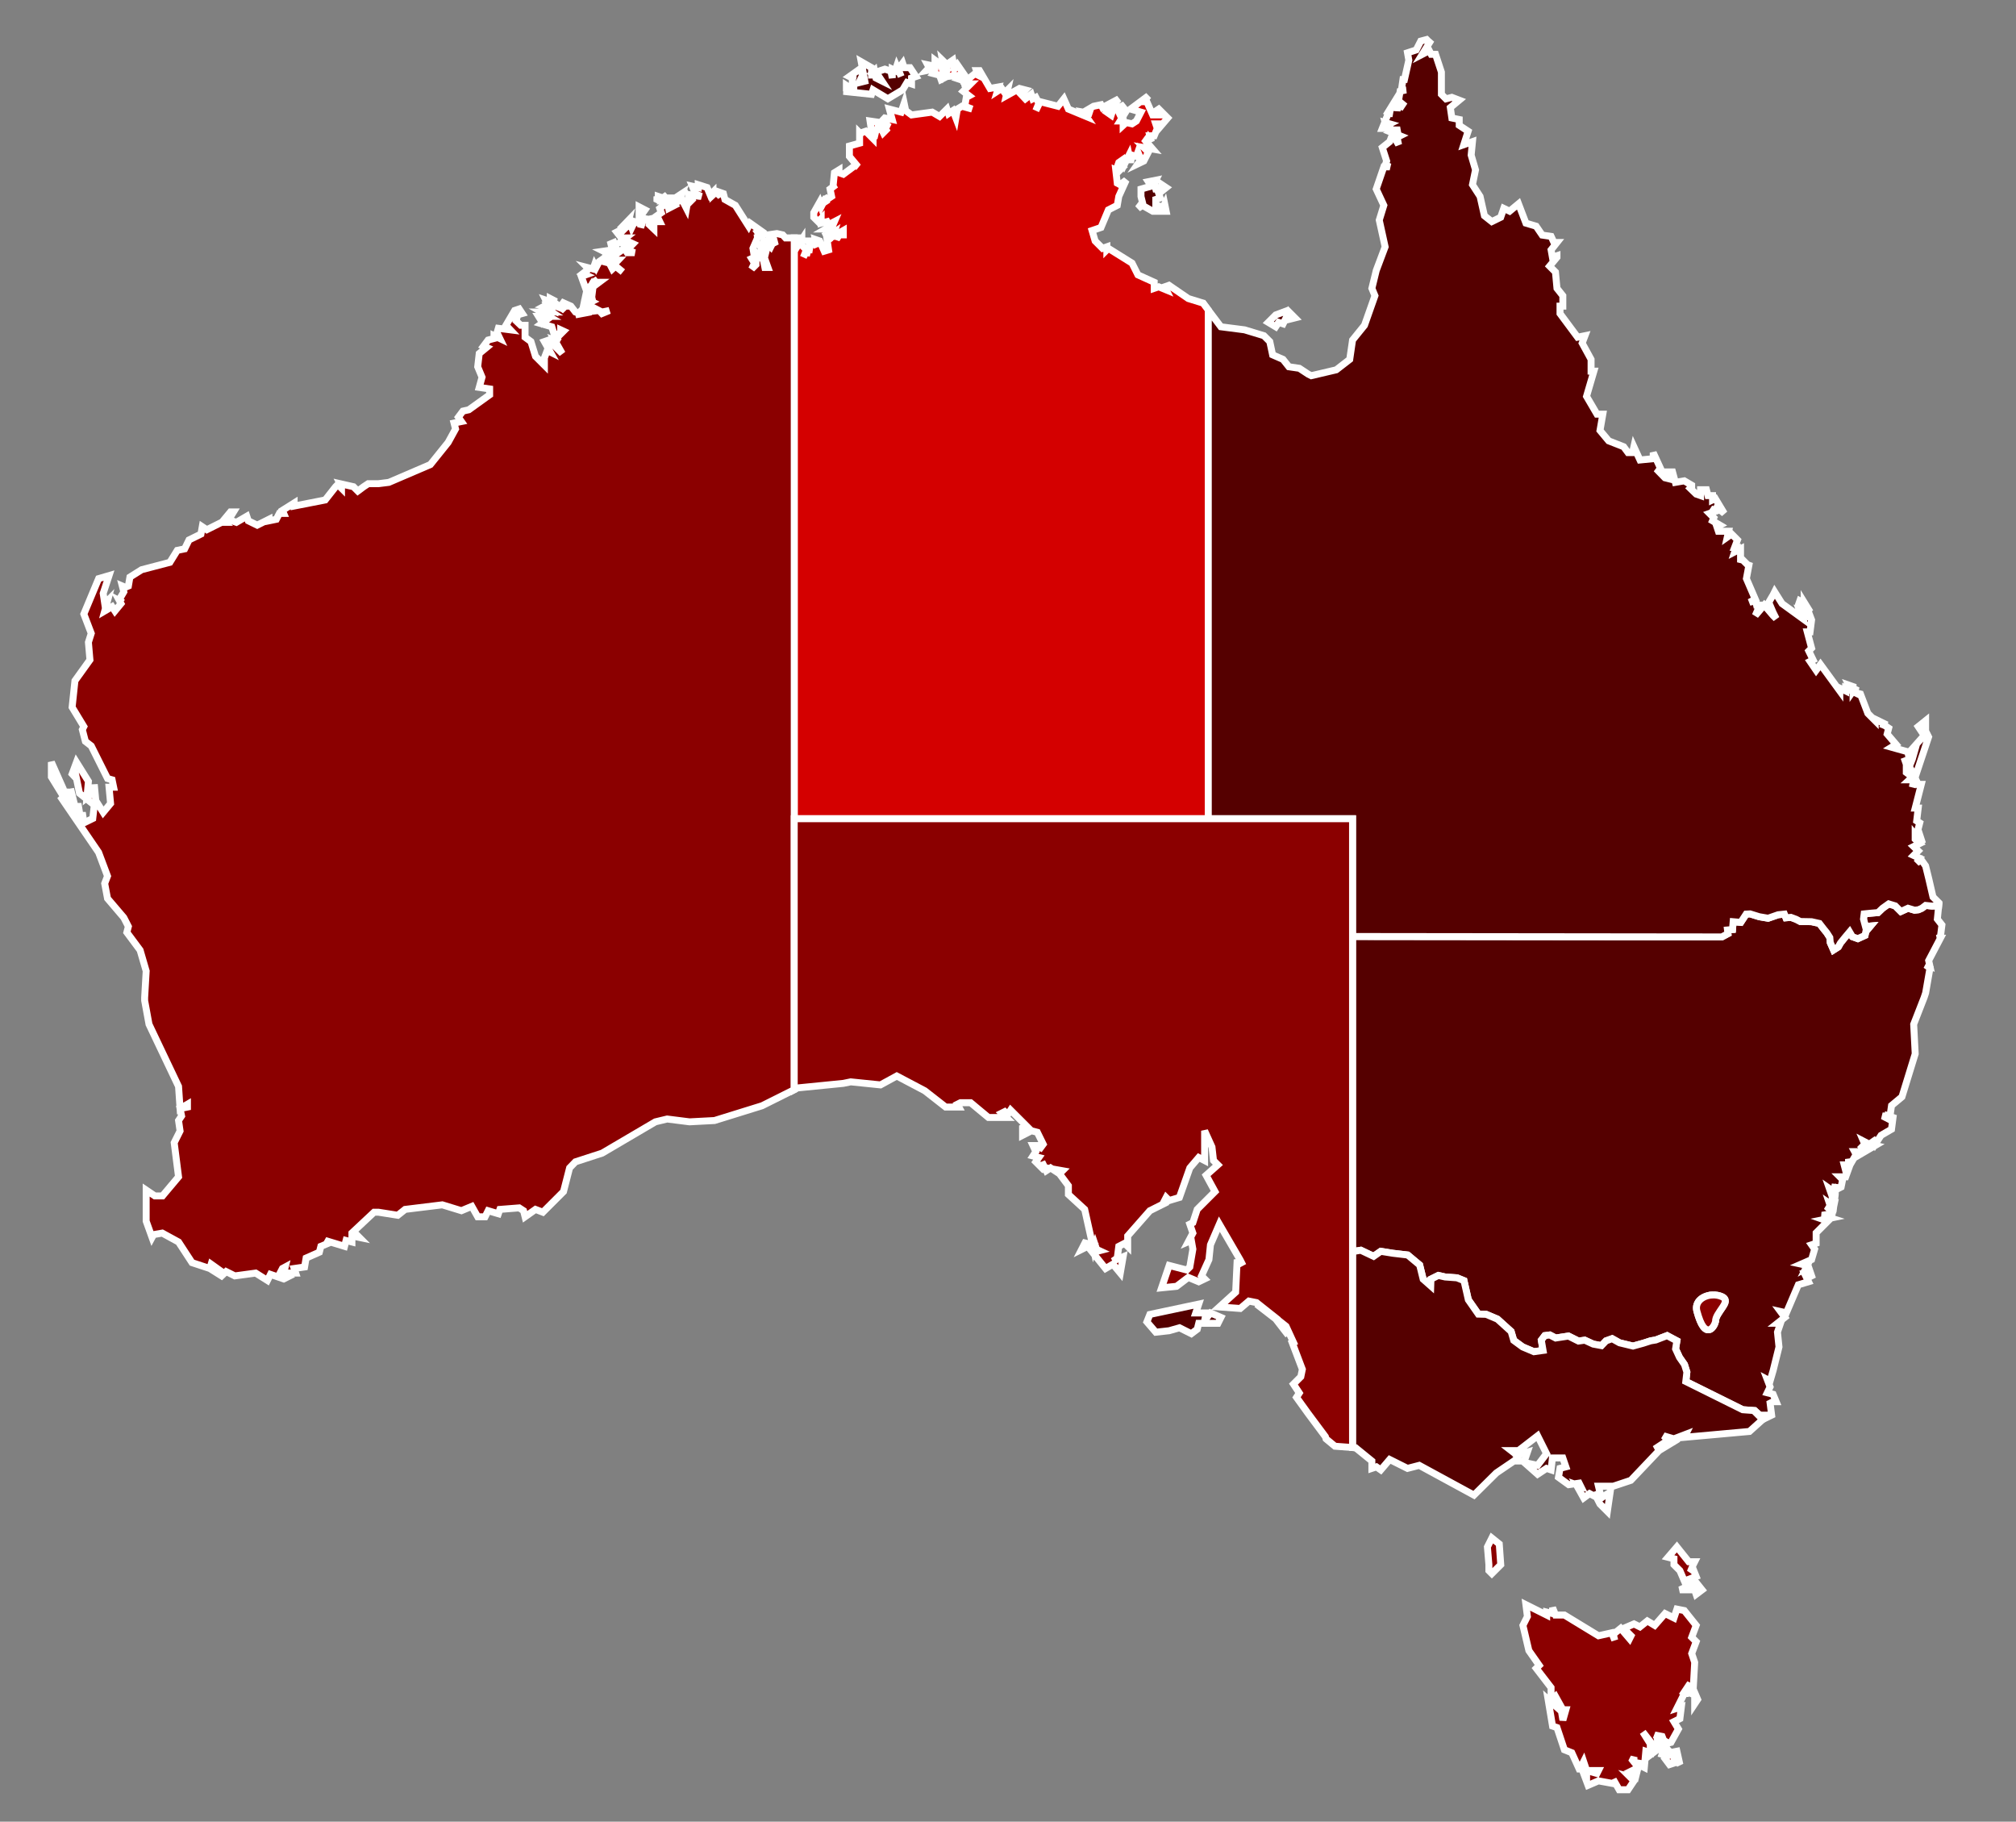 <?xml version="1.0" encoding="UTF-8" standalone="no"?>
<svg
   xmlns:dc="http://purl.org/dc/elements/1.1/"
   xmlns:cc="http://creativecommons.org/ns#"
   xmlns:rdf="http://www.w3.org/1999/02/22-rdf-syntax-ns#"
   xmlns:svg="http://www.w3.org/2000/svg"
   xmlns="http://www.w3.org/2000/svg"
   xmlns:sodipodi="http://sodipodi.sourceforge.net/DTD/sodipodi-0.dtd"
   xmlns:inkscape="http://www.inkscape.org/namespaces/inkscape"
   version="1.0"
   width="290"
   height="262"
   viewBox="-0.4 -0.4 290 262"
   id="svg2"
   xml:space="preserve"
   sodipodi:version="0.32"
   inkscape:version="1.0.2-2 (e86c870879, 2021-01-15)"
   sodipodi:docname="COVID-19_Outbreak_Cases_in_Australia_(Density).svg"
   inkscape:output_extension="org.inkscape.output.svg.inkscape"><rect x="-0.4" y="-0.4" width="290" height="262" fill="#808080" stroke="none"/><sodipodi:namedview
   inkscape:window-height="986"
   inkscape:window-width="1920"
   inkscape:pageshadow="2"
   inkscape:pageopacity="0.0"
   guidetolerance="10.0"
   gridtolerance="10.0"
   objecttolerance="10.0"
   borderopacity="1.0"
   bordercolor="#666666"
   pagecolor="#ffffff"
   id="base"
   showgrid="false"
   inkscape:zoom="2.0281577"
   inkscape:cx="48.747605"
   inkscape:cy="159.62616"
   inkscape:window-x="-11"
   inkscape:window-y="-11"
   inkscape:current-layer="svg2"
   inkscape:document-rotation="0"
   inkscape:window-maximized="1" />

<defs
   id="defs4"><inkscape:perspective
     sodipodi:type="inkscape:persp3d"
     inkscape:vp_x="0 : 131 : 1"
     inkscape:vp_y="0 : 1000 : 0"
     inkscape:vp_z="290 : 131 : 1"
     inkscape:persp3d-origin="145 : 87.333333 : 1"
     id="perspective29" /></defs>
<g
   fill="#d3d3d3"
   class="AUS"
   id="Australia">
  <path
   id="NSW"
   class="NSW"
   style="fill:#550000;fill-opacity:1;stroke:#ffffff;stroke-opacity:1"
   d="m 271.288,129.6 -0.875,0.625 -0.656,0.625 -1.094,0.094 -0.906,0.094 -0.094,0.75 0.281,1.062 0.719,-0.062 -0.656,0.781 -0.125,0.562 -1.031,0.469 -0.781,-0.281 -0.406,-0.688 -0.656,0.781 -0.656,0.812 -0.312,0.562 -0.688,0.438 -0.469,-1.062 -0.062,-0.719 -0.438,-0.688 -0.406,-0.5 -0.656,-0.844 -1.125,-0.25 -1.625,-0.031 -0.594,-0.312 -0.75,-0.281 -0.719,0.062 -0.219,-0.531 -0.906,0.094 -1.438,0.5 -1.281,-0.219 -1.312,-0.406 -0.562,0.031 -0.781,1.188 -1.094,-0.094 -0.094,1.125 -0.719,0.062 0.062,0.531 -0.875,0.469 -53.125,-0.062 v 45.062 0.031 l 0.062,0.219 1.125,-0.188 1.844,0.875 1.031,-0.719 1.75,0.281 2.125,0.25 1.719,1.438 0.5,2.031 1.094,0.969 0.031,-0.969 1.062,-0.531 0.969,0.219 1.719,0.125 1,0.406 0.625,2.75 1.438,2.062 1.125,0.031 1.625,0.688 1.969,1.781 0.375,1.281 1.281,0.938 1.625,0.688 1.312,-0.188 -0.25,-1.469 0.5,-0.656 0.719,-0.094 0.844,0.438 1.844,-0.281 1.438,0.719 0.906,-0.125 1.219,0.562 1.188,0.219 0.656,-0.688 0.875,-0.312 1.062,0.594 1.938,0.469 1.469,-0.406 1.062,-0.344 0.75,-0.125 0.719,-0.281 0.906,-0.344 1.406,0.75 -0.188,1.156 0.562,1.219 0.719,1.031 0.344,1.094 -0.156,1.344 8.188,4.062 1.719,0.125 0.719,0.656 h 0.656 l -0.156,0.438 0.125,0.094 1.094,-0.531 -0.219,-1.719 0.438,-0.219 H 255.1 l -0.438,-1.062 -0.844,-0.219 0.406,-0.844 -0.406,-1.062 0.406,0.219 0.438,-1.5 0.844,-3.406 -0.219,-2.125 0.438,-1.281 h -0.438 l 1.062,-0.844 -0.625,-0.844 0.844,0.188 1.719,-4.031 1.469,-0.438 -0.625,-1.281 0.625,-0.188 v 0.844 l 0.438,-0.219 -0.438,-1.281 -0.406,0.219 0.219,-0.438 -0.875,-0.188 1.5,-0.656 0.438,-1.5 -0.438,-0.625 0.656,-0.219 v -1.5 l 1.688,-1.688 -0.625,-0.219 1.062,-0.219 -1.281,-0.406 1.469,-0.219 0.219,-1.062 -0.625,0.406 -0.438,-0.406 0.656,0.219 -0.219,-0.656 0.625,0.438 0.219,-1.719 v -0.219 l -0.438,0.438 v -0.625 l -0.188,0.188 -0.219,-0.625 0.625,0.438 0.219,-1.062 v 0.844 l 0.844,-0.438 0.219,-1.062 -0.406,-0.406 H 265.1 l 0.625,-1.719 -0.625,0.844 -0.219,-0.844 h 0.625 v -0.844 l 0.219,0.844 0.875,-1.5 -0.219,-0.406 h 0.406 v 0.625 l 2.562,-1.5 -0.844,-0.188 -0.844,0.625 -0.219,-0.219 0.406,-0.406 -0.188,-0.438 0.844,0.438 0.625,-0.438 0.219,0.438 0.844,-1.281 1.5,-0.875 0.219,-1.688 -0.656,-0.219 v 0.438 L 270.413,160.1 h 0.844 0.219 l 0.219,-1.5 1.5,-1.25 1.906,-6.188 -0.219,-4.25 1.5,-3.844 0.219,-0.656 0.625,-3.594 -0.625,-0.438 0.625,0.219 -0.188,-0.844 1.688,-3.219 h -0.438 l 0.438,-0.188 0.219,-1.719 -0.656,-0.844 0.188,-1.906 -0.969,0.031 -0.906,-0.094 -0.531,0.406 -0.5,0.219 -0.562,0.062 -0.938,-0.281 -1.031,0.469 -0.812,-0.812 z m -25.344,56.25 c 0.457,-0.018 0.944,0.052 1.375,0.25 0.37,0.17 0.492,0.42 0.469,0.688 -0.023,0.268 -0.224,0.55 -0.438,0.875 -0.427,0.649 -1.002,1.37 -0.969,2 -0.077,0.345 -0.437,1.093 -0.938,1.188 -0.25,0.047 -0.549,-0.068 -0.844,-0.469 -0.295,-0.401 -0.607,-1.082 -0.906,-2.188 -0.182,-0.675 0.032,-1.248 0.469,-1.656 0.437,-0.408 1.095,-0.66 1.781,-0.688 z" />
  <g
   id="NT"
   class="NT"
   style="fill:#550000;fill-opacity:1;stroke:#ffffff;stroke-opacity:1">
      <path
   id="Melville-Island"
   class="NT"
   d="m 125.184,12.525 2.129,1.278 2.13,-1.278 0.639,-1.064 0.64,0.212 v -0.852 l 0.638,-0.212 -0.851,-1.278 h -0.853 l -0.212,-0.639 -0.639,0.852 0.426,1.065 -0.638,-1.491 -0.213,0.639 -0.426,-0.212 v 1.277 l -0.213,-1.065 h -0.213 l -0.639,-0.212 -1.278,0.426 0.852,1.278 -0.852,-0.426 -0.213,-1.065 -0.426,0.426 0.213,0.213 h -0.213 V 10.184 9.332 l -1.491,-0.852 0.525,2.797 -0.737,0.185 0.425,-0.426 -0.425,0.213 0.425,-0.852 -0.425,-0.852 -1.491,1.065 0.852,0.426 h -0.426 v 0.852 l 0.212,0.142 v 0.497 l -0.212,-0.639 -0.213,0.426 -0.639,-0.426 v 0.852 h -0.426 l 4.046,0.426 z"
   style="fill:#550000;fill-opacity:1" />
      <path
   id="NT-mainland"
   class="NT"
   d="M 113.85,33.819 V 117.35 h 59.562 V 44.194 l -0.75,-1 -2.125,-0.656 -2.781,-1.906 -0.625,0.219 0.219,0.438 -1.062,-0.438 -0.656,0.219 v -0.875 l -2.344,-1.062 -0.844,-1.688 -3.406,-2.125 -0.219,0.219 V 35.1 l -0.625,0.219 -1.062,-1.062 -0.438,-1.5 1.281,-0.438 1.062,-2.531 1.281,-0.656 L 160.537,27.85 161.6,25.506 160.725,26.163 160.319,25.944 160.1,24.038 l 0.438,0.188 0.406,-0.406 -0.625,-0.219 0.219,-0.625 0.625,-0.438 0.219,0.625 0.625,-1.25 0.219,1.062 0.219,-1.062 0.625,0.188 0.219,-0.625 0.438,1.062 -0.438,0.625 0.844,-0.406 0.656,-1.281 -0.656,-0.656 1.281,0.219 -1.281,-1.469 0.438,0.188 0.219,-0.406 0.438,0.625 -0.219,-0.844 h 0.625 l 0.438,-1.062 L 165.85,17.413 h 0.438 v 0.656 l 1.281,-1.5 -1.281,-1.281 -0.656,0.438 0.438,0.406 H 165.412 L 164.569,14.225 h -0.438 l 0.656,-0.844 -2.562,1.906 1.5,0.438 -0.656,1.281 -0.625,0.406 -0.844,-0.188 -0.438,0.406 v -0.625 h -0.438 l 0.656,-1.062 -0.656,0.188 -0.188,-0.406 0.844,-1.062 -1.719,0.844 -0.219,0.656 -0.625,-0.438 1.719,-1.906 -2.344,1.25 -0.219,-0.406 -1.062,0.219 -1.062,0.625 0.844,0.438 -1.281,-0.219 0.438,0.625 -2.562,-1.062 -0.656,-1.469 -0.844,1.062 -2.562,-0.656 -0.625,1.281 0.438,-1.062 L 148.6,13.6 l -0.438,0.219 -0.219,-0.656 -0.844,0.656 -0.625,-0.656 0.625,-0.625 -0.844,-0.219 -1.906,1.062 0.188,-0.844 -0.406,0.406 -0.438,-0.625 -0.625,0.406 0.188,-0.625 -1.25,0.219 -1.5,-2.562 h -0.438 l 0.219,0.656 -0.438,-0.219 -1.062,0.844 -1.469,-2.125 -0.438,0.625 -0.219,-1.281 -0.625,0.438 0.219,0.625 -1.094,-1.062 0.219,1.281 0.438,0.219 -0.438,0.656 -0.406,-1.5 -0.875,-0.656 v 0.875 l -1.062,-0.219 0.219,0.406 -0.406,0.438 1.062,-0.219 0.188,0.438 -0.188,0.219 0.844,0.219 0.219,0.625 0.844,-0.438 1.906,-0.188 v 0.406 h 0.438 l -0.438,0.219 0.656,0.219 h -0.438 l 0.438,0.219 -0.438,0.188 h 1.062 0.219 l -1.062,1.062 0.844,0.656 L 138.6,13.6 l -0.219,1.281 1.062,0.406 -1.469,-0.406 -0.656,0.406 -0.219,1.281 -0.406,-1.062 -0.656,0.438 -0.219,-0.656 -1.062,1.062 -1.062,-0.625 -2.969,0.406 -0.844,-0.625 -0.219,-1.062 -0.438,1.281 -1.688,-0.438 0.406,1.5 -1.062,-0.219 -0.406,0.438 1.062,0.844 -0.875,-0.219 0.406,0.656 -0.406,0.406 -0.406,-0.844 v 0.219 l -0.438,0.219 0.219,-1.094 -1.281,-0.188 0.219,1.469 h -0.438 l 1.281,0.656 h -0.625 v 0.406 l -1.062,-1.062 -0.656,0.219 0.219,0.438 -0.438,-0.438 v 1.5 L 121.787,20.6 v 1.5 l 1.25,1.5 -0.406,-0.219 -1.719,1.281 -0.625,-0.219 V 24.038 l -0.656,0.406 -0.188,1.906 0.406,-0.188 -0.844,0.625 0.219,1.062 -0.656,0.438 -0.406,-0.438 0.406,1.062 -0.406,-0.406 -0.438,0.844 -0.219,-0.656 -0.844,1.5 V 30.85 l 0.625,0.625 0.438,-0.438 v 0.656 l 0.844,-0.219 0.219,0.438 0.844,-0.438 -0.188,0.438 -1.062,0.625 h 0.625 v 0.438 h -0.219 l 0.156,0.281 0.156,0.062 0.531,-0.344 -0.188,0.625 1.469,-0.844 v 0.625 h -0.844 l 0.438,0.438 L 119.85,33.6 h -0.406 -0.875 l 0.438,0.844 -0.438,-0.406 0.219,1.5 -0.625,0.188 -0.656,-1.469 -0.625,-0.219 0.219,1.062 -0.875,-1.281 0.219,0.438 h -0.406 -0.219 l 0.406,0.625 -0.406,0.438 0.625,0.219 h -0.625 L 115.6,36.381 V 35.725 l -0.438,0.875 0.438,-1.062 -0.219,-0.219 -0.438,-0.438 V 34.038 l -0.406,0.625 v -0.844 z"
   style="fill:#d40000;fill-opacity:1" />
      <path
   id="Groote-Eyland"
   class="NT"
   d="m 163.943,29.137 1.49,0.852 h 1.917 l -0.213,-1.065 -0.214,0.426 -1.063,-0.213 v -0.851 l 0.638,-0.214 -0.213,-0.638 1.065,-0.852 -0.64,-0.427 v 0.639 h -0.85 l -0.214,-0.852 0.214,-0.425 -1.067,0.212 0.427,0.64 -1.49,0.425 v 1.065 l 0.213,0.852 -0.64,0.852 z"
   style="fill:#550000;fill-opacity:1" />
  </g>
  <g
   id="QLD"
   class="QLD"
   style="fill:#550000;fill-opacity:1;stroke:#ffffff;stroke-opacity:1">
      <path
   id="QLD-mainland"
   class="QLD"
   d="m 204.819,5.287 -0.844,0.219 -0.656,1.281 -1.25,0.406 0.188,1.062 -0.625,2.781 h -0.219 l -0.219,1.5 H 201.85 l -0.844,0.188 -0.219,1.281 0.406,0.656 0.438,-0.438 -0.438,0.656 -0.406,-0.219 -0.219,0.844 -0.219,-1.5 -1.062,1.719 0.625,0.219 h -0.625 l -0.844,2.125 h 0.625 L 198.85,17.225 l 0.656,0.188 -0.438,0.219 0.844,0.656 h 1.094 l -1.094,0.406 1.094,0.438 -0.438,0.219 0.219,1.062 -0.875,-1.5 -0.406,1.062 -1.062,0.844 0.625,1.938 -0.219,0.625 0.438,-0.219 -0.219,0.219 0.438,0.219 h -0.844 l -1.094,3.188 1.094,2.344 -0.656,2.125 0.844,3.844 -1.281,3.406 -0.625,2.562 0.438,1.062 -1.5,4.25 -1.719,2.125 -0.406,2.781 -1.938,1.5 -3.594,0.844 -0.438,-0.219 -1.281,-0.844 -1.5,-0.219 -0.844,-1.062 -1.5,-0.656 L 182.256,48.725 181.412,47.881 178.631,47.038 175.225,46.6 173.412,44.194 V 117.35 h 20.75 v 16.938 l 53.125,0.062 0.875,-0.469 -0.062,-0.531 0.719,-0.062 0.094,-1.125 1.094,0.094 0.781,-1.188 0.562,-0.031 1.312,0.406 1.281,0.219 1.438,-0.5 0.906,-0.094 0.219,0.531 0.719,-0.062 0.75,0.281 0.594,0.312 1.625,0.031 1.125,0.25 0.656,0.844 0.406,0.5 0.438,0.688 0.062,0.719 0.469,1.062 0.688,-0.438 0.312,-0.562 0.656,-0.812 0.656,-0.781 0.406,0.688 0.781,0.281 1.031,-0.469 0.125,-0.562 0.656,-0.781 -0.719,0.062 -0.281,-1.062 0.094,-0.75 0.906,-0.094 1.094,-0.094 0.656,-0.625 0.875,-0.625 0.938,0.281 0.812,0.812 1.031,-0.469 0.938,0.281 0.562,-0.062 0.5,-0.219 0.531,-0.406 0.906,0.094 0.969,-0.031 0.031,-0.438 -0.844,-0.844 -0.594,-2.562 -0.469,-1.906 -0.625,-0.875 -0.656,0.438 0.438,-0.656 -0.875,-0.406 0.656,-0.656 -0.656,-0.625 0.875,-0.438 -0.656,-0.625 v -0.656 l 1.062,1.281 -0.625,-1.906 -0.219,0.625 0.438,-1.688 -0.438,-0.281 0.219,-1.844 H 275.1 l 0.875,-3.406 h -0.438 l -0.438,-0.875 -0.406,1.281 0.188,-1.062 h -0.625 l 0.438,-0.406 -0.875,-0.656 v -1.281 l 0.656,-0.625 -1.281,0.406 1.062,-0.406 -0.219,-1.062 -2.344,-0.656 0.656,-0.406 -1.281,-1.5 0.219,-0.844 -0.656,-0.438 -0.219,0.438 0.219,-0.656 -1.281,-0.625 v 0.219 l -1.062,-1.062 L 267.225,99.412 266.381,99.194 266.6,98.35 266.163,98.975 V 98.35 l -0.625,-0.219 0.406,0.844 L 265.1,98.569 V 98.975 l -0.844,-0.406 V 98.975 l -2.781,-3.812 -0.625,0.844 -0.875,-1.281 0.438,-0.219 -0.625,-1.281 0.406,-0.406 -0.625,-2.344 h 0.406 l 0.219,-1.719 -0.406,-1.062 V 88.35 l -0.438,-0.219 -0.438,-0.844 0.656,0.219 0.219,-0.219 -0.656,-1.062 v 0.844 l -0.219,-0.844 -0.406,-0.219 -0.219,0.625 0.625,1.062 -0.406,-0.188 0.406,1.062 -2.969,-2.156 -1.062,-1.688 -0.219,0.438 -0.625,1.062 0.625,1.469 0.438,0.875 -0.438,-0.438 -1.281,-1.5 -1.281,1.5 0.656,-1.5 h -0.875 L 252.319,86.412 252.1,86.006 251.256,86.225 252.1,85.787 l -1.281,-2.969 0.438,-2.344 -0.219,0.406 -0.844,-0.844 -0.219,0.438 v -1.938 l -0.844,0.438 0.219,-0.656 h -0.219 l 0.406,-1.062 -0.844,-0.844 -0.625,0.438 0.188,-0.844 h -1.469 l -0.219,-0.656 0.438,-0.219 -1.062,-0.625 0.188,-0.438 -0.625,-0.625 0.625,-0.219 -0.406,-0.438 0.625,0.219 0.219,-0.438 1.062,0.875 -1.281,-2.125 -0.406,0.188 v -0.625 h -0.656 l -0.219,-0.844 h -0.625 -0.219 v 0.844 L 243.6,70.662 242.725,69.819 242.944,69.6 v -0.219 l -1.062,-0.625 -1.281,0.219 -0.406,-1.5 h -0.656 l 0.438,1.062 -0.875,-0.219 -1.25,-1.281 0.844,0.438 -1.281,-2.781 v 0.875 l -1.906,0.188 -0.875,-1.906 -0.188,0.844 h -0.656 l -0.625,-0.844 -2.156,-0.844 -1.25,-1.5 0.406,-2.344 h -0.844 l -1.5,-2.562 1.062,-3.625 H 228.475 V 51.288 L 227.194,48.944 227.6,47.881 226.537,48.1 224.006,44.694 v -1.062 h 0.406 v -1.5 L 223.569,41.069 223.35,38.725 222.506,37.881 223.569,36.6 V 36.381 L 222.912,36.6 222.725,35.538 223.569,34.475 h -0.438 L 222.725,33.6 l -1.281,-0.188 -0.875,-1.281 -1.469,-0.438 -1.062,-2.781 -1.281,1.062 -0.844,-0.406 -0.438,1.281 -1.281,0.625 -1.062,-0.844 -0.625,-2.781 -1.094,-1.688 0.438,-2.125 -0.625,-2.125 0.188,-1.938 -1.25,0.438 0.625,-1.938 -1.281,-0.844 V 16.788 l -1.062,-0.219 -0.219,-1.5 1.281,-1.062 L 208.444,13.6 207.6,13.819 206.944,13.162 V 9.975 L 206.1,7.412 h -0.625 L 205.037,6.569 V 6.975 l -0.844,0.438 1.062,-1.719 -0.219,-0.188 z" />
      <path
   id="Fraser-Island"
   class="QLD"
   d="m 275.536,104.1 0.85,1.278 -1.704,1.917 h 0.427 l -0.427,1.49 -0.424,1.065 0.851,1.491 1.917,-5.751 -0.427,-0.852 v -1.49 z" />
      <path
   id="Mornington-Island"
   d="m 183.536,45.961 0.637,0.213 0.64,-1.278 0.213,0.639 0.85,-0.213 -1.063,-1.064 -1.704,0.638 -1.064,1.065 1.064,0.639 z"
   class="QLD" />
  </g>
  <path
   id="WA"
   class="WA"
   style="fill:#8b0000;fill-opacity:1;stroke:#ffffff;stroke-opacity:1"
   d="M 113.85,156.319 V 117.35 v 0 -83.531 h -1.25 l -0.406,-0.438 -0.844,-0.188 -1.281,0.188 0.844,0.656 0.219,0.844 -0.844,-1.062 0.625,1.062 -0.219,-0.219 -0.219,0.438 -0.406,-0.438 -0.219,0.875 -0.438,-1.094 -0.406,0.656 1.062,2.969 h -0.438 l -0.219,-1.062 -1.062,-1.062 v 1.719 l -0.625,0.625 0.406,-0.844 -0.406,-0.656 0.406,-0.188 -0.219,-1.281 0.656,-1.5 h -0.438 l 0.875,-0.219 -0.438,-0.625 0.438,-0.219 -1.5,-1.062 -0.219,0.438 -1.906,-3 -1.5,-0.844 -0.219,-0.844 -0.625,-0.219 0.219,0.625 -0.656,-0.625 -0.438,0.406 V 27.225 l -0.406,0.406 -0.438,-1.062 -1.281,-0.406 v 0.406 l -0.844,-0.188 0.438,1.062 0.844,0.406 -0.375,-0.031 -1.125,-0.188 0.219,0.656 -0.438,0.438 -0.188,-0.438 -0.219,1.281 -0.656,-1.281 -0.406,0.219 0.406,-1.062 -1.281,0.844 -0.188,0.438 0.406,0.406 -0.844,0.438 -0.219,-1.062 H 95.162 l 0.406,-0.438 H 95.162 l 0.406,-0.438 -0.625,0.438 L 94.287,27.85 v 0.438 L 94.1,27.85 v 0.438 l 1.25,0.625 -0.844,0.656 0.219,0.625 -0.625,0.438 0.406,0.844 H 93.662 v 1.062 l -0.656,-0.625 0.219,-0.844 -0.844,0.188 v -0.625 l -0.625,1.688 0.188,-1.906 0.438,-0.625 L 91.537,29.35 v 2.344 L 90.881,31.475 90.475,32.319 l -0.219,-0.625 -0.438,0.438 0.219,-0.875 -0.844,0.875 L 89.6,32.319 88.319,32.975 88.975,33.819 H 89.6 l -0.844,0.656 1.281,0.406 0.219,-0.406 0.406,0.188 -0.844,0.875 1.062,0.406 h -1.062 l -0.406,-0.625 -0.875,0.625 -0.625,-1.469 -0.438,0.188 0.219,0.875 -1.281,0.188 0.438,0.219 -0.219,0.656 1.281,-0.875 -1.281,1.094 0.438,0.406 1.062,-0.625 v 0.406 h 0.406 l -0.625,0.656 1.281,1.062 -1.062,-0.844 -0.438,0.406 -0.438,-0.844 L 86.412,37.225 v -0.438 l -0.625,0.438 -0.438,0.844 -0.219,-0.406 -0.219,0.625 -0.844,-0.219 0.219,0.219 -0.844,0.656 0.406,0.188 -0.625,0.219 0.844,2.344 0.219,-0.375 V 41.475 l 0.438,-0.625 -0.375,0.344 0.562,-1 0.656,-0.406 -0.438,0.406 h 0.656 l -0.875,0.656 -0.188,1.5 h 0.406 l -0.844,0.406 0.438,0.219 -0.438,0.219 -0.438,-1.062 -0.406,1.906 1.469,-0.219 0.844,0.438 -1.906,0.219 -0.406,-0.438 -0.438,0.438 0.375,0.219 -1,0.188 0.625,-0.188 -0.625,-0.219 -0.656,-0.844 -1.469,-0.656 0.625,0.656 h -0.438 l 0.438,0.625 -0.844,-0.625 v 0.188 L 78.975,43.413 h 0.406 L 79.162,42.975 H 79.6 L 78.756,42.538 V 42.975 L 78.1,42.756 l 0.219,0.438 -0.406,-0.438 0.406,0.656 -0.406,0.219 0.844,0.188 0.219,0.438 L 78.319,44.038 78.975,44.475 H 78.537 78.319 77.475 l 1.062,0.625 h -1.469 l 0.406,0.656 0.219,-0.438 0.625,0.219 -0.844,0.625 1.5,0.438 0.406,1.281 0.875,-0.438 V 47.038 l 0.406,0.188 -1.062,1.062 0.438,0.438 -0.656,-0.219 1.094,1.938 -1.938,-1.938 -0.625,0.219 0.844,1.5 -0.438,-0.219 -0.406,1.062 v 1.062 L 76.631,50.85 75.975,48.725 75.131,48.1 v -1.719 h -0.625 l -0.656,-0.625 0.219,-0.875 0.656,-0.188 -0.438,-0.656 -0.656,0.219 -1.25,2.125 0.625,0.656 -1.719,-0.219 -0.188,0.625 0.406,0.844 -0.844,-0.406 v 0.406 l -0.844,0.219 -0.656,0.875 0.438,0.188 -1.062,0.875 -0.219,1.906 0.625,1.5 -0.406,1.469 1.5,0.219 v 0.844 l -3,2.156 -0.844,0.188 -0.656,0.875 0.438,0.625 -1.062,0.219 0.219,0.844 -1.062,1.938 -2.562,3.188 -5.969,2.562 -1.5,0.188 H 52.569 L 51.913,69.6 51.069,70.225 50.444,69.6 48.506,69.162 48.725,69.6 v 0.219 L 48.506,69.6 48.1,69.381 47.881,69.6 l -1.5,1.906 -4.469,0.875 v -0.438 l -1.688,1.062 0.188,0.438 h -0.625 L 39.35,74.287 38.288,74.506 V 74.287 L 36.6,75.131 35.319,74.506 35.1,73.85 33.6,74.725 32.975,74.506 32.538,74.287 33.194,73.225 h -0.438 l -1.062,1.281 0.219,0.219 H 31.475 L 29.35,75.787 28.694,75.35 28.506,76.412 26.788,77.256 26.163,78.537 25.1,78.756 24.038,80.475 19.975,81.537 18.288,82.6 l -0.219,1.281 -0.438,0.188 -0.438,-0.188 0.219,0.844 -0.625,1.062 0.406,0.438 -0.406,-0.219 0.219,0.406 -0.875,1.062 -0.406,-0.625 -1.062,0.625 0.406,-1.469 -0.406,0.406 -0.219,-1.469 0.844,-2.562 -1.5,0.438 -2.125,5.094 1.062,2.781 -0.406,1.281 0.219,2.531 -2.156,3 -0.406,3.812 1.688,2.781 -0.219,0.438 0.438,1.688 0.844,0.656 2.344,4.688 0.656,0.188 0.219,1.062 H 15.287 l 0.219,2.344 -1.062,1.281 -1.062,-1.688 -0.219,-2.344 v 1.062 L 12.1,114.319 12.319,111.975 10.6,109.225 l -0.625,1.688 0.406,0.438 v -0.875 l 0.656,3.219 2.125,1.688 -0.219,1.938 -1.281,0.625 -0.219,-1.5 -0.188,1.281 -0.438,-2.562 -0.219,1.281 -0.844,-3.406 0.219,2.781 -0.656,-0.438 v -2.344 l -0.188,1.719 -0.875,-0.656 5.531,8.094 1.281,3.406 -0.406,1.062 0.406,2.156 2.344,2.75 0.656,1.281 -0.219,0.844 1.906,2.562 0.875,3 -0.219,3.812 v 0.438 l 0.625,3.406 4.25,8.938 0.219,3.188 1.062,-0.625 v 0.406 l -1.062,0.219 0.219,1.062 -0.438,0.656 0.219,1.5 -0.844,1.688 0.625,4.906 -2.312,2.75 h -1.094 l -1.25,-0.844 v 4.469 l 0.844,2.344 0.219,-0.406 1.25,-0.219 2.344,1.281 1.938,2.969 2.562,0.844 0.188,-0.625 0.875,0.625 h -1.062 l 1.688,1.062 0.656,-0.625 1.25,0.625 3,-0.406 1.688,1.062 0.438,-0.875 1.906,0.656 0.438,-0.219 -1.062,-0.438 0.438,-0.844 0.406,-0.219 -0.219,0.875 h 1.719 l -0.219,-0.656 1.5,-0.219 0.219,-1.281 1.906,-0.844 0.219,-0.844 1.062,-0.438 -0.438,-0.406 2.781,0.844 0.219,-0.844 0.844,0.219 v -0.875 l 1.062,0.219 -0.844,-0.844 2.969,-2.781 h 0.625 l 2.781,0.438 1.062,-0.844 5.344,-0.656 2.75,0.844 1.5,-0.625 0.844,1.5 h 1.062 l 0.438,-0.875 1.469,0.438 0.219,-0.625 2.781,-0.219 0.625,0.406 0.219,0.875 1.5,-1.062 1.062,0.406 2.969,-2.969 0.875,-3.406 0.844,-0.875 3.844,-1.25 7.656,-4.5 1.688,-0.406 3.219,0.406 3.594,-0.188 6.844,-2.125 z m -26.594,-112.062 -1.062,0.438 -0.375,-0.406 0.375,0.188 z M 8.693,113.044 6.989,109.211 v 2.13 l 1.704,2.768 z" />
  <path
   id="VIC"
   class="VIC"
   style="fill:#550000;fill-opacity:1;stroke:#ffffff;stroke-opacity:1"
   d="m 253.162,203.756 -0.625,-0.625 h 0.188 l -0.719,-0.656 -1.719,-0.125 -8.188,-4.062 0.156,-1.344 -0.344,-1.094 -0.719,-1.031 -0.562,-1.219 0.188,-1.156 -1.406,-0.75 -0.906,0.344 -0.719,0.281 -0.75,0.125 -1.062,0.344 -1.469,0.406 -1.938,-0.469 -1.062,-0.594 -0.875,0.312 -0.656,0.688 -1.188,-0.219 -1.219,-0.562 -0.906,0.125 -1.438,-0.719 -1.844,0.281 -0.844,-0.438 -0.719,0.094 -0.5,0.656 0.25,1.469 -1.312,0.188 -1.625,-0.688 -1.281,-0.938 -0.375,-1.281 -1.969,-1.781 -1.625,-0.688 -1.125,-0.031 -1.438,-2.062 -0.625,-2.75 -1,-0.406 -1.719,-0.125 -0.969,-0.219 -1.062,0.531 -0.031,0.969 -1.094,-0.969 -0.5,-2.031 -1.719,-1.438 -2.125,-0.25 -1.75,-0.281 -1.031,0.719 -1.844,-0.875 -1.125,0.188 -0.062,-0.219 v 28.406 l 0.438,0.031 2.344,1.906 v 1.062 l 0.656,-0.219 0.625,0.438 1.281,-1.5 2.562,1.281 1.688,-0.438 7.875,4.281 3.219,-3.188 2.531,-1.719 h 1.5 l 0.438,-1.281 -1.5,0.438 -0.844,-0.656 h 1.062 l 2.75,-2.125 1.281,2.562 -1.281,1.688 -1.906,-0.406 1.906,1.688 1.281,-0.844 0.656,0.219 0.188,-1.719 h 1.5 l 0.438,1.281 -0.844,0.219 -0.219,1.281 1.469,1.062 1.5,-0.219 0.219,0.438 -0.625,-0.219 1.062,1.906 0.844,-0.625 0.844,0.438 -0.219,-0.656 0.875,1.719 1.062,1.062 0.406,-2.781 -1.281,0.844 -0.406,-1.688 h 2.125 l 2.531,-0.844 4.062,-4.281 2.781,-1.688 -3.406,1.469 1.906,-1.25 -0.062,-0.094 -0.562,-0.562 1.469,0.438 1.719,-0.656 -0.219,0.438 9.375,-0.844 z" />
  <g
   id="SA"
   class="SA"
   style="fill:#550000;fill-opacity:1;stroke:#ffffff;stroke-opacity:1">
      <path
   id="SA-mainland"
   class="SA"
   d="M 194.162,207.787 V 179.381 179.35 134.287 117.35 h -20.75 v 0 H 113.85 v 38.969 l 0.469,-0.25 6.594,-0.656 1.062,-0.219 4.281,0.438 2.344,-1.281 4.031,2.125 3,2.344 h 1.906 l -0.219,-0.406 0.438,-0.219 h 1.469 l 2.562,2.125 h 2.562 l -0.656,-0.625 0.438,-0.219 0.438,0.406 0.406,-0.625 2.344,2.344 -0.625,0.219 v 1.062 l 1.281,-0.656 0.844,0.219 0.844,1.719 -0.625,0.844 0.219,-0.656 h -1.062 l 0.406,0.875 -0.406,0.625 0.844,0.219 -0.438,0.625 1.281,1.281 -0.406,-1.281 0.625,1.281 0.625,-0.406 1.281,0.844 -0.625,-0.625 1.062,0.188 -0.438,0.438 1.281,1.719 v 1.25 l 2.344,2.156 1.281,5.75 0.219,-0.656 0.219,0.656 0.406,0.188 -0.844,0.219 -0.438,-0.844 0.219,-0.219 -0.844,-0.219 v -0.406 l -0.656,1.281 0.875,-0.438 2.562,3.188 1.062,-0.625 1.062,1.281 0.406,-2.344 -1.469,0.625 0.625,-0.438 0.219,-1.688 0.844,-0.438 0.438,0.438 v -1.5 l 3.188,-3.625 2.562,-1.281 -0.656,0.219 0.438,-0.844 0.438,0.438 1.469,-0.438 1.5,-4.25 1.281,-1.5 0.844,0.438 V 162.225 l 1.062,2.344 0.219,1.938 0.625,0.625 -1.688,1.5 1.281,2.344 -2.562,2.562 -0.625,1.906 -0.438,0.219 0.438,1.281 -0.656,1.25 0.438,-0.188 0.219,1.25 -0.438,2.562 -0.438,0.438 -2.531,-0.656 -1.094,3.219 2.156,-0.219 1.688,-1.281 1.5,0.625 0.844,-0.406 -0.438,-0.438 1.062,-2.344 0.219,-2.125 1.281,-2.969 3,5.156 0.188,0.375 -0.406,0.219 -0.219,-0.656 -0.219,4.688 -2.344,2.125 3,0.219 1.25,-1.062 1.094,0.219 3.188,2.531 -3.188,-2.312 2.75,2.125 1.812,2.344 -1.375,-2.125 1.062,0.844 1.281,2.781 -0.562,-0.875 1.625,4.281 -0.219,1.062 -1.062,1.062 0.844,1.281 -0.406,0.625 1.688,2.344 2.469,3.312 0.094,0.312 1.281,1.062 z"
   style="fill:#8b0000;fill-opacity:1" />
      <path
   id="Kangaroo-Island"
   class="SA"
   d="m 172.887,189.499 0.213,-1.066 h -1.492 l 0.427,-1.277 -7.028,1.49 -0.426,1.065 1.279,1.491 1.917,-0.213 1.49,-0.426 1.703,0.852 0.852,-0.639 0.213,-0.853 h 2.769 l 0.425,-0.851 -1.491,-0.639 z" />
  </g>
  <g
   id="TAS"
   class="TAS"
   style="fill:#550000;fill-opacity:1;stroke:#ffffff;stroke-opacity:1">
      <path
   id="King-Currie-Island"
   style="fill:#8b0000;fill-opacity:1"
   d="m 214.602,221.203 -0.639,1.279 0.213,2.555 v 0.852 l 0.426,0.426 1.279,-1.277 -0.213,-2.98 z m 26.619,1.279 -1.277,1.49 0.854,0.213 v 0.852 l 0.852,0.852 0.639,1.492 1.703,-0.641 -0.426,-1.064 -0.426,0.426 0.426,-1.064 0.213,-0.426 h -0.852 z m -21.721,8.305 0.215,1.703 -0.641,1.277 0.852,3.621 1.492,2.131 -0.428,0.424 2.131,2.77 v 1.916 l 0.639,-0.639 1.064,1.916 h 0.424 l -0.424,1.492 -0.213,-1.277 -1.918,-1.705 0.639,3.834 0.641,0.213 1.064,3.193 1.064,0.426 1.064,2.344 h 0.641 l -0.428,-0.213 0.428,-0.854 0.426,1.279 h 1.703 l -0.213,0.426 -1.49,-0.426 v 0.639 l -0.426,-0.213 0.637,1.705 1.492,-0.641 2.34,0.428 -0.209,-0.639 0.85,1.488 h 1.277 l 0.854,-1.277 -0.641,-0.639 0.854,0.213 0.213,-0.852 -0.641,-0.213 0.854,-0.426 -0.854,-1.064 0.215,-0.426 v 0.637 l 0.426,0.428 0.213,-0.639 v 0.639 l 0.85,0.426 0.215,-2.344 0.641,0.213 v -1.275 l -1.068,-1.705 1.492,1.918 0.426,-0.213 -0.426,1.275 0.854,-0.639 -0.215,-1.062 0.641,-0.213 -1.066,-0.641 1.066,0.213 0.424,1.066 0.852,-0.213 1.066,-1.918 -0.639,-1.064 0.852,-0.426 0.211,-1.703 -0.639,0.211 1.066,-2.129 h 0.639 l -0.639,-0.213 0.852,-1.277 -0.426,1.277 1.064,0.426 v 1.279 l 0.426,-0.641 -0.639,-1.49 0.213,-3.834 -0.426,-1.277 0.639,-1.703 -0.639,-0.639 0.639,-1.705 -1.703,-2.129 -1.066,-0.213 -0.424,1.277 -1.279,-0.639 -1.49,1.703 -1.064,-0.639 -1.064,0.854 -0.852,-0.426 -1.49,0.637 1.062,1.066 -0.213,0.426 -1.277,-1.492 -1.062,0.854 0.209,0.852 -0.424,-1.066 -1.916,0.428 -4.898,-2.982 h -1.277 l -0.428,-1.064 v 0.852 l -0.85,-0.213 v 0.426 z m 20.018,20.232 -0.424,1.277 0.85,0.213 -0.426,0.426 0.639,0.852 0.641,-0.213 v -0.852 l 0.852,1.064 -0.428,-1.918 -1.064,0.213 z"
   transform="translate(-0.4,-0.4)" />
      
      
      <path
   id="Cape-Barren"
   d="m 241.248,228.257 h 2.129 l 0.213,0.64 0.852,-0.64 -0.852,-1.065 z"
   class="TAS"
   style="fill:#550000;fill-opacity:1" />
  </g>
  <path
   id="ACT"
   class="ACT"
   style="fill:#8b0000;fill-opacity:1;stroke:#ffffff;stroke-opacity:1"
   d="m 245.954,185.844 c 0.457,-0.018 0.928,0.057 1.359,0.255 0.37,0.17 0.49,0.412 0.467,0.679 -0.023,0.268 -0.211,0.567 -0.425,0.892 -0.427,0.649 -1.01,1.366 -0.977,1.996 -0.077,0.345 -0.434,1.094 -0.934,1.189 -0.25,0.047 -0.554,-0.067 -0.849,-0.467 -0.295,-0.401 -0.593,-1.103 -0.892,-2.208 -0.182,-0.675 0.03,-1.248 0.467,-1.656 0.437,-0.408 1.097,-0.652 1.784,-0.679 z" />
</g>

</svg>
